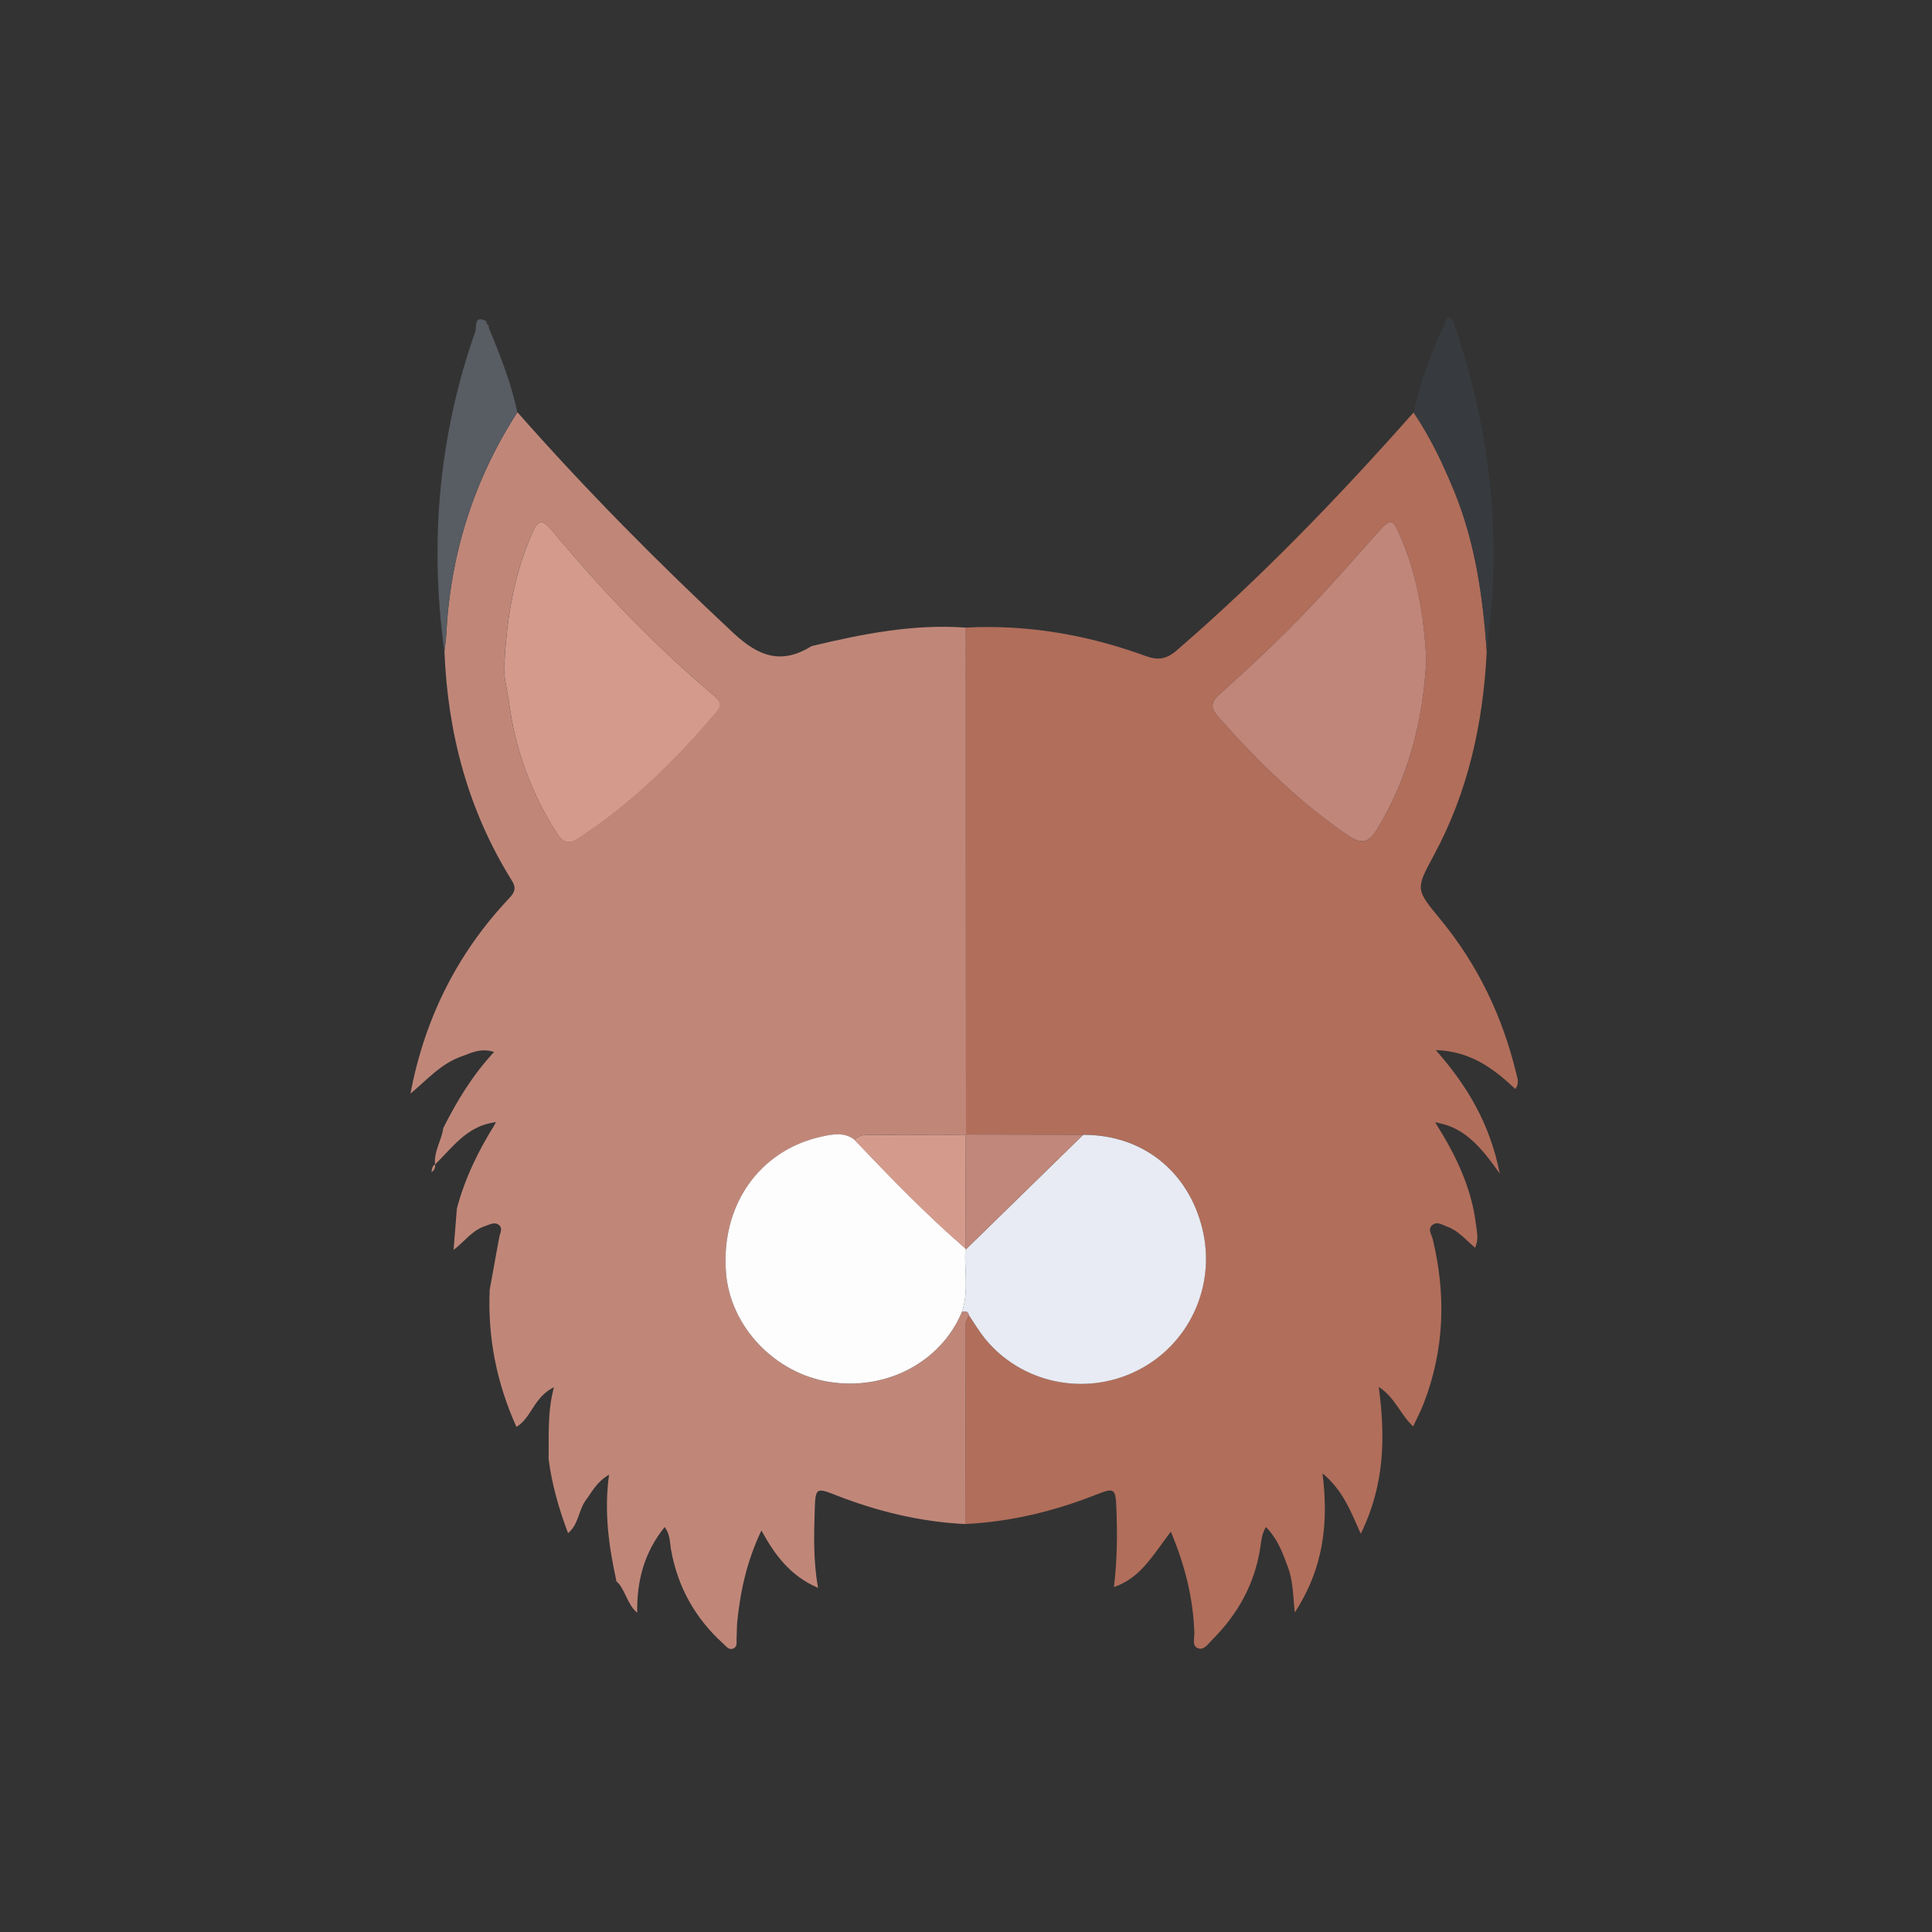 <?xml version="1.0" encoding="UTF-8"?>
<svg xmlns="http://www.w3.org/2000/svg" id="bad_harzburg" viewBox="0 0 256 256">
  <rect x="0" y="0" width="256" height="256" fill="#333333" stroke="none"/>
  <defs>
    <style>
      .cls-1 {
        fill: #e8ebf3;
      }

      .cls-2 {
        fill: #fefdfd;
      }

      .cls-3 {
        fill: #fca804;
      }

      .cls-4 {
        fill: #fbc415;
      }

      .cls-5 {
        fill: #c08779;
      }

      .cls-6 {
        fill: #c0877a;
      }

      .cls-7 {
        fill: #b16e5b;
      }

      .cls-8 {
        fill: #c08679;
      }

      .cls-9 {
        fill: #d49b8d;
      }

      .cls-10 {
        fill: #d49a8c;
      }

      .cls-11 {
        fill: #373b3f;
      }

      .cls-12 {
        fill: #585c63;
      }
    </style>
  </defs>
  <g id="Ebene_14_Kopie" data-name="Ebene 14 Kopie">
    <g>
      <path class="cls-7" d="M190.34,148.99c2.56,4.09,4.64,8.37,5.23,13.24,.11,.94,.41,1.89-.11,3.11-1.22-1.04-2.21-2.26-3.67-2.79-.67-.24-1.39-.78-2.04-.19-.59,.53-.06,1.22,.09,1.82,1.79,7.38,1.56,14.65-1.19,21.78-.37,.97-.87,1.9-1.4,3.05-1.71-1.59-2.39-3.84-4.56-5.23,.9,6.71,.78,13-2.38,19.45-1.33-2.93-2.29-5.67-5.07-8.01,.84,6.74,.09,12.66-3.68,18.45-.22-2.4-.25-4.33-.94-6.13-.68-1.81-1.33-3.64-2.88-5.2-.58,.97-.61,1.91-.76,2.83-.75,4.74-2.97,8.73-6.34,12.09-.53,.53-1.1,1.49-1.96,1.12-.75-.32-.4-1.32-.42-2.01-.15-4.6-1.25-8.97-3.12-13.42-1.16,1.54-2.12,2.98-3.24,4.28-1.1,1.28-2.38,2.39-4.3,3.07,.44-3.61,.46-6.99,.33-10.37-.11-2.76-.24-2.84-2.74-1.86-5.55,2.19-11.28,3.57-17.26,3.87,0-8.27,0-16.55,.01-24.82,0-.95-.21-1.96,.45-2.82,.69,1.01,1.3,2.06,2.07,3.01,4.79,5.93,13.16,7.74,20.06,4.37,6.97-3.4,10.62-11.19,8.81-18.78-1.85-7.72-7.97-12.58-15.82-12.54-5.18-.01-10.36-.02-15.53-.03-.02-22.39-.03-44.78-.05-67.17,8.22-.43,16.16,.95,23.86,3.76,1.65,.6,2.77,.44,4.13-.74,11.26-9.72,21.54-20.41,31.39-31.53,2.23,3.31,3.93,6.89,5.43,10.57,2.75,6.76,3.75,13.88,4.26,21.09-.47,9.53-2.47,18.66-7.07,27.13-2.4,4.43-2.32,4.43,.97,8.43,4.94,6.01,8.2,12.85,10.02,20.4,.15,.61,.42,1.23-.12,2.03-2.85-2.65-5.85-5-10.55-5.16,4.25,4.83,7.16,9.78,8.48,16.36-2.41-3.38-4.55-6.03-8.2-6.71-.12-.04-.23-.07-.35-.11,.05,.1,.1,.21,.15,.31Zm-1.35-61.51c-.29-5.66-1.18-11.32-3.55-16.68-.92-2.07-1.22-2.1-2.7-.44-3.47,3.86-6.87,7.79-10.49,11.51-3.39,3.49-6.96,6.82-10.59,10.06-1.3,1.16-1.27,1.89-.2,3.1,5.18,5.85,10.72,11.29,17.22,15.71,1.86,1.27,2.78,.83,3.83-.92,4.12-6.84,6.06-14.29,6.48-22.34Z"></path>
      <path class="cls-5" d="M128.4,174.31c-.67,.86-.45,1.86-.45,2.82-.02,8.27-.01,16.55-.01,24.82-5.97-.29-11.7-1.68-17.25-3.86-2.51-.99-2.64-.92-2.73,1.84-.11,3.38-.21,6.77,.43,10.47-3.65-1.59-5.66-4.26-7.5-7.6-1.92,4.02-2.78,7.98-3.2,12.06-.07,.73-.04,1.46-.09,2.19-.03,.47,.14,1.07-.34,1.34-.64,.37-1.05-.26-1.43-.6-3.74-3.38-6.06-7.56-6.93-12.54-.16-.93-.09-1.92-.83-2.91-2.74,3.39-3.7,7.2-3.64,11.36-1.18-1-1.47-2.57-2.35-3.76-.16-.17-.32-.35-.49-.52,0,0,.07,0,.07,0-.97-4.48-1.64-8.99-.96-14.02-1.68,1-2.24,2.27-3.04,3.33-1.02,1.36-.98,3.28-2.39,4.42-1.2-3.19-2.15-6.45-2.58-9.84,.06-3.08-.18-6.16,.71-9.5-2.71,1.34-2.96,4.07-4.97,5.26-2.61-5.79-3.83-11.84-3.54-18.19,.42-2.31,.84-4.62,1.26-6.93,.1-.54,.5-1.14,0-1.6-.57-.51-1.21-.1-1.82,.09-1.78,.57-2.82,2.12-4.23,3.18,.15-1.83,.3-3.66,.44-5.49,1.06-3.99,2.84-7.65,5.02-11.13,.04-.11,.09-.23,.14-.34-.13,.03-.26,.06-.38,.09-3.49,.56-5.39,3.31-7.67,5.55-.19-1.73,.87-3.17,1.08-4.81,1.8-3.58,3.86-7,6.74-10.1-1.82-.57-3.03,.14-4.29,.58-2.76,.96-4.63,3.15-6.79,4.94,1.86-9.89,6.16-18.56,13.08-25.89,.69-.73,.99-1.32,.37-2.31-5.81-9.3-8.52-19.53-8.95-30.42,.08-.72,.21-1.45,.24-2.17,.54-10.67,3.64-20.51,9.43-29.5,9.03,10.25,18.63,19.93,28.62,29.26,3.4,3.17,6.4,4.19,10.37,1.73,6.71-1.61,13.44-2.95,20.4-2.45,.02,22.39,.03,44.78,.05,67.17,0,0-.07,.08-.07,.08-4.06,0-8.13-.02-12.19-.02-.88,0-1.81-.13-2.5,.65-1.39-1.07-2.94-.74-4.44-.41-8.22,1.83-13.31,9.13-12.6,18.03,.57,7.12,6.46,13.33,13.72,14.47,7.54,1.18,14.78-2.66,17.54-9.29,.47-.14,.84-.1,.94,.48Zm-61.57-86.36c-.22,1.24,.37,3.32,.65,5.39,.83,6.1,2.93,11.78,6.25,16.99,.71,1.11,1.45,1.69,2.76,.84,7.09-4.57,13-10.43,18.44-16.82,.78-.92,.55-1.43-.31-2.16-7.86-6.68-15-14.09-21.58-22.02-1.3-1.57-1.85-1.1-2.5,.37-2.31,5.27-3.37,10.8-3.71,17.41Z"></path>
      <path class="cls-11" d="M197.01,86.31c-.51-7.21-1.51-14.33-4.26-21.09-1.5-3.68-3.2-7.26-5.43-10.57,.9-4.05,2.28-7.93,4.1-11.65,.17-.34,.25-1.72,1.13-.4,4.09,11.73,5.95,23.77,5.18,36.19-.16,2.51-.48,5.01-.73,7.52Z"></path>
      <path class="cls-12" d="M64.73,43.32c1.51,3.69,3,7.38,3.82,11.31-5.79,8.99-8.89,18.84-9.43,29.5-.04,.73-.16,1.45-.24,2.17-1.99-14.45-.74-28.6,4.11-42.39,.2-.56-.26-2.21,1.43-1.37,.05,.29,.13,.57,.49,.61l-.15,.02-.02,.15Z"></path>
      <path class="cls-5" d="M57.67,154.28c0,.43-.1,.8-.5,1.04,.07-.39,.07-.82,.5-1.04Z"></path>
      <path class="cls-3" d="M81.59,209.41c.16,.17,.32,.35,.49,.52-.16-.17-.32-.35-.49-.52Z"></path>
      <path class="cls-4" d="M249.36,98.65c-.09-.21-.19-.41-.28-.62,.09,.21,.19,.41,.28,.62Z"></path>
      <path class="cls-1" d="M128.4,174.31c-.1-.57-.47-.62-.94-.48,.93-2.69,.32-5.47,.44-8.2,5.21-5.09,10.41-10.17,15.62-15.26,7.84-.04,13.97,4.82,15.82,12.54,1.81,7.59-1.84,15.38-8.81,18.78-6.9,3.37-15.28,1.56-20.06-4.37-.76-.94-1.38-2-2.07-3.01Z"></path>
      <path class="cls-8" d="M188.99,87.48c-.42,8.05-2.36,15.5-6.48,22.34-1.05,1.75-1.97,2.18-3.83,.92-6.5-4.42-12.04-9.86-17.22-15.71-1.07-1.21-1.1-1.94,.2-3.1,3.63-3.24,7.2-6.57,10.59-10.06,3.62-3.72,7.02-7.64,10.49-11.51,1.49-1.66,1.79-1.63,2.7,.44,2.37,5.35,3.27,11.01,3.55,16.68Z"></path>
      <path class="cls-6" d="M143.52,150.37c-5.21,5.09-10.41,10.17-15.62,15.26l.06-.16c-.01-5.02-.03-10.04-.04-15.06,0,0,.07-.07,.07-.08,5.18,.01,10.36,.02,15.53,.03Z"></path>
      <path class="cls-2" d="M127.9,165.63c-.12,2.74,.49,5.51-.44,8.2-2.76,6.64-10,10.47-17.54,9.29-7.26-1.13-13.16-7.35-13.72-14.47-.71-8.9,4.38-16.2,12.6-18.03,1.5-.33,3.05-.66,4.44,.41,4.74,4.98,9.53,9.92,14.73,14.43l-.06,.16Z"></path>
      <path class="cls-10" d="M66.84,87.96c.34-6.61,1.4-12.15,3.71-17.41,.64-1.47,1.2-1.94,2.5-.37,6.58,7.94,13.71,15.35,21.58,22.02,.87,.74,1.1,1.25,.31,2.16-5.43,6.39-11.34,12.24-18.44,16.82-1.31,.85-2.06,.27-2.76-.84-3.32-5.21-5.42-10.89-6.25-16.99-.28-2.07-.87-4.15-.65-5.39Z"></path>
      <path class="cls-9" d="M127.96,165.48c-5.2-4.51-9.99-9.45-14.73-14.43,.68-.78,1.61-.65,2.5-.65,4.06,0,8.13,.01,12.19,.02,.01,5.02,.03,10.04,.04,15.06Z"></path>
    </g>
  </g>
</svg>
